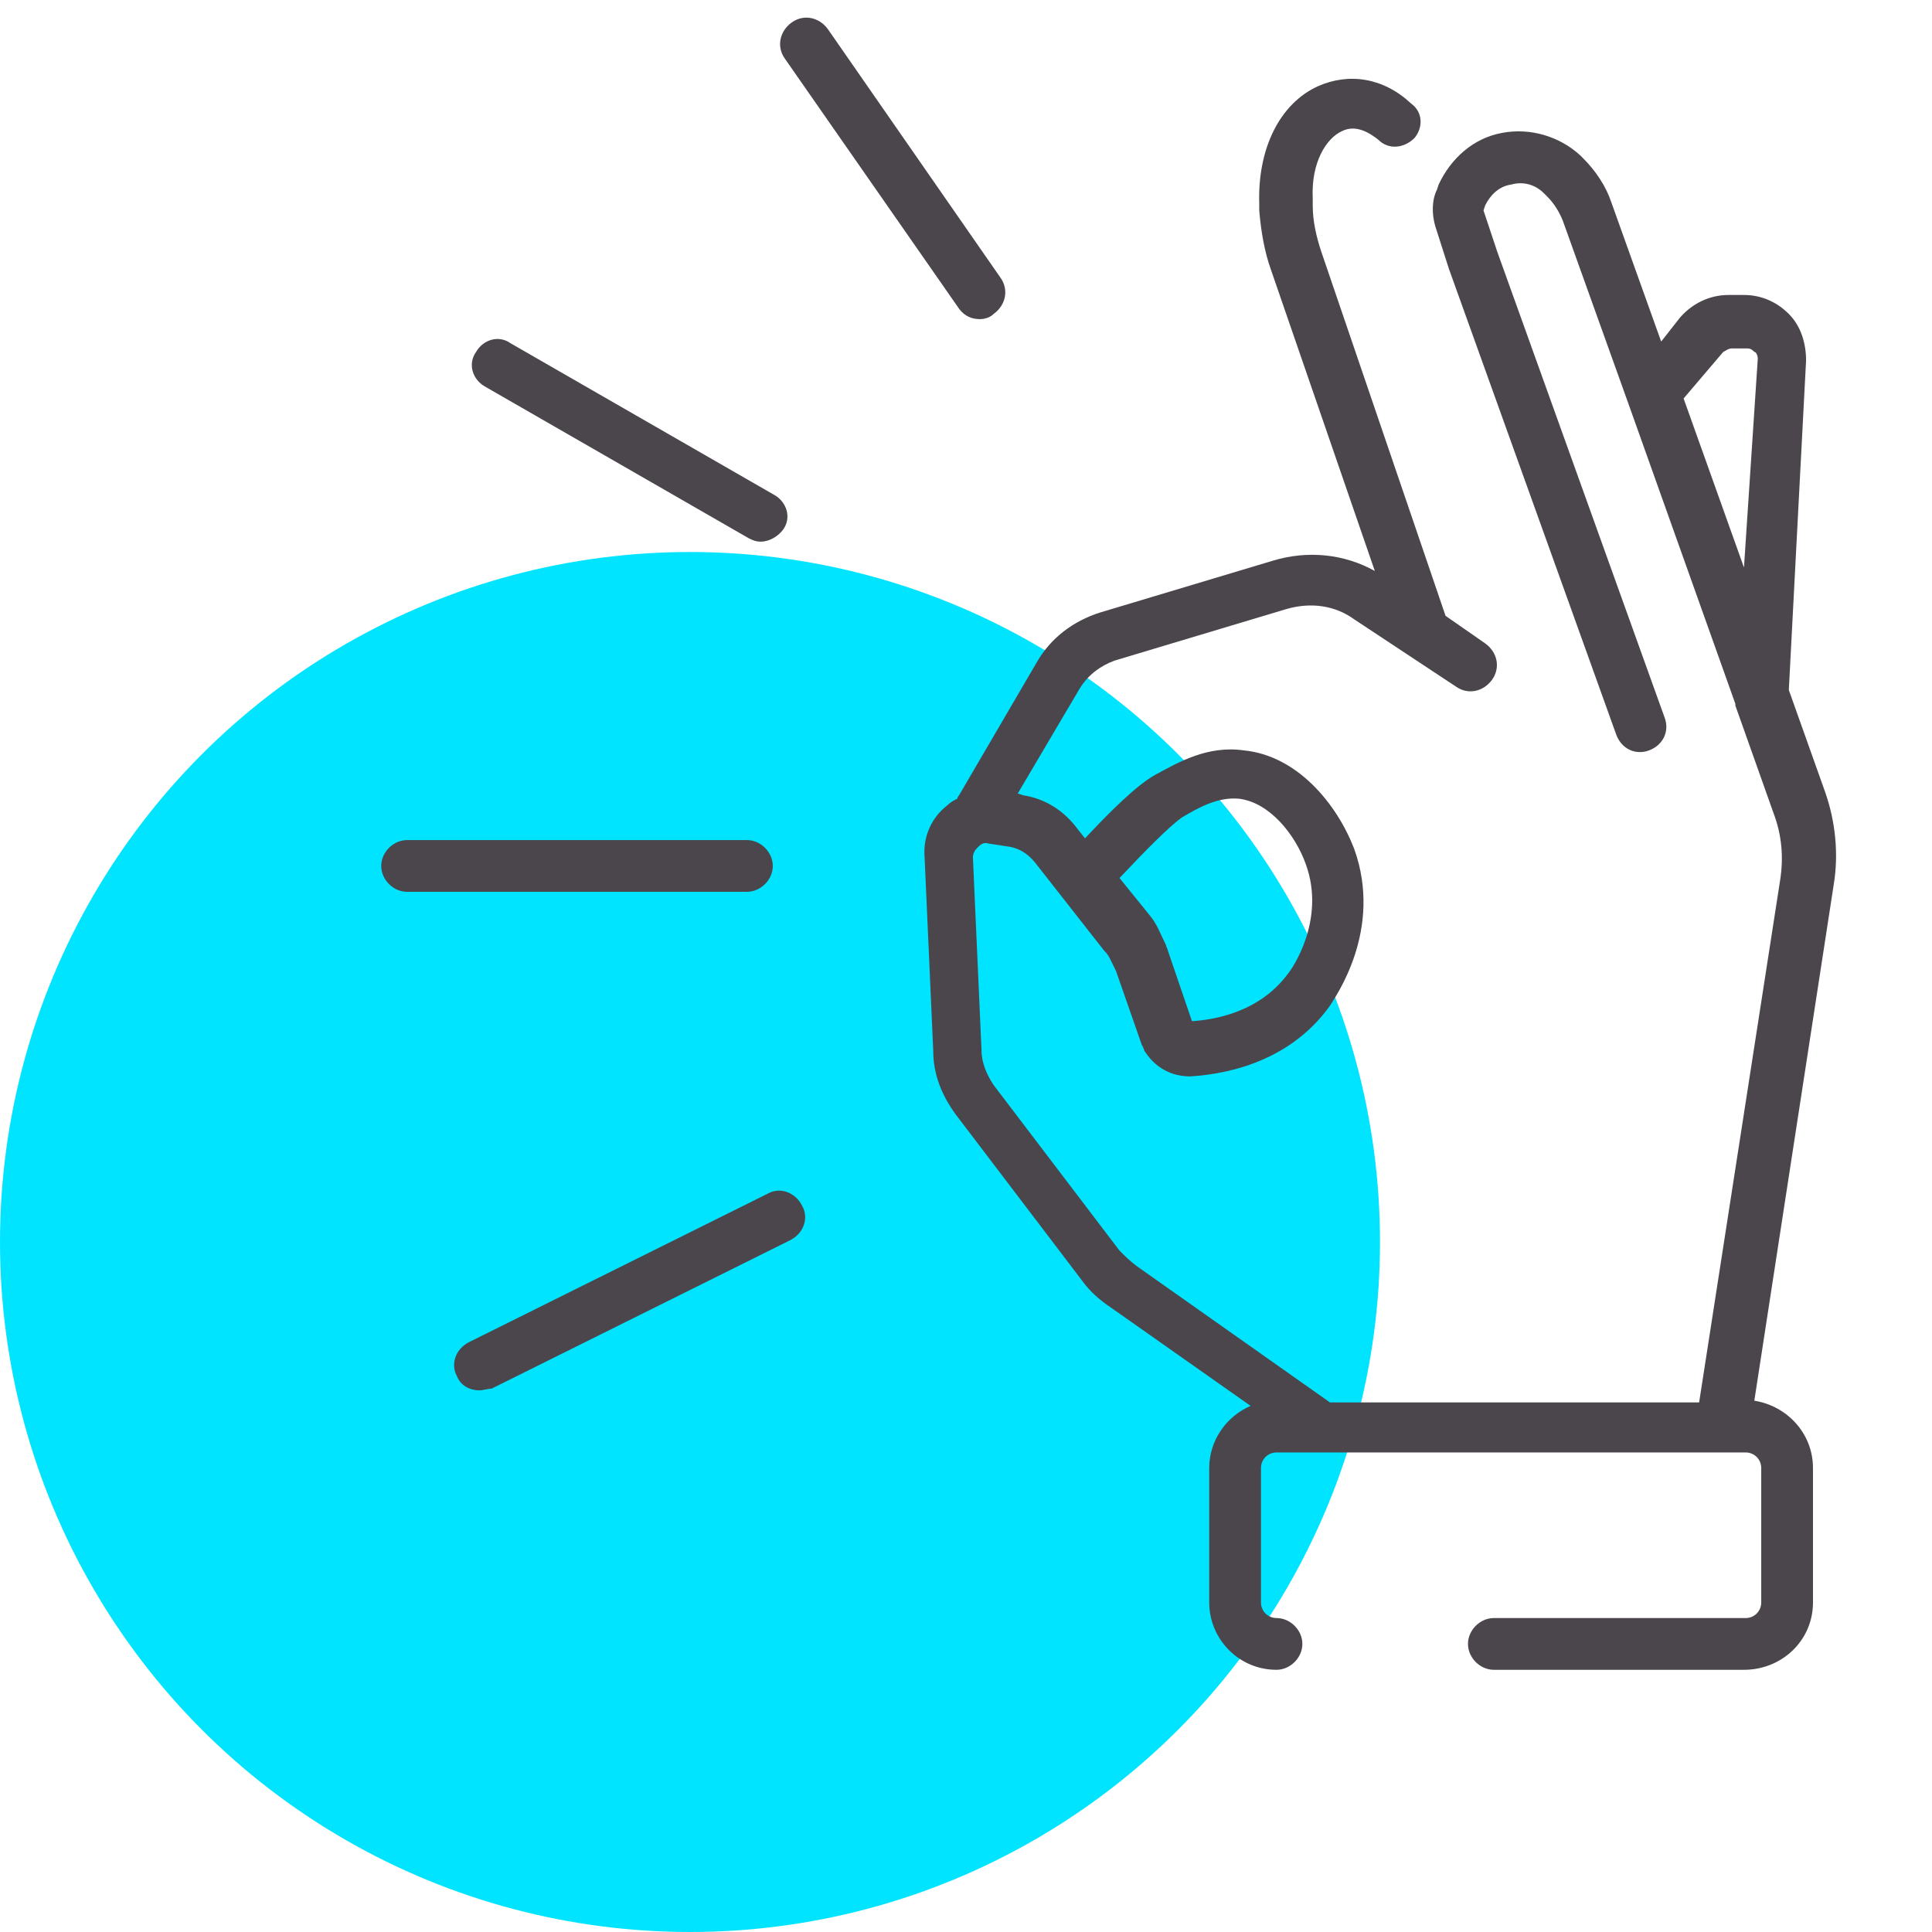 <?xml version="1.0" encoding="utf-8"?>
<!-- Generator: Adobe Illustrator 22.1.0, SVG Export Plug-In . SVG Version: 6.00 Build 0)  -->
<svg version="1.1" id="Layer_1" xmlns="http://www.w3.org/2000/svg" xmlns:xlink="http://www.w3.org/1999/xlink" x="0px" y="0px"
	 viewBox="0 0 112 112" style="enable-background:new 0 0 112 112;" xml:space="preserve">
<style type="text/css">
	.st0{fill:#00E4FF;}
	.st1{fill:#4B454C;}
</style>
<circle id="icon-bg" class="st0" cx="40" cy="72" r="40"/>
<path id="icon" class="st1" d="M101.1,96.8H86.6c-0.8,0-1.5-0.7-1.5-1.5s0.7-1.5,1.5-1.5h14.6c0.5,0,0.9-0.4,0.9-0.9v-7.8
	c0-0.5-0.4-0.9-0.9-0.9h-1.2c0,0,0,0-0.1,0H76.8c0,0,0,0,0,0H74c-0.5,0-0.9,0.4-0.9,0.9v7.8c0,0.5,0.4,0.9,0.9,0.9
	c0.8,0,1.5,0.7,1.5,1.5s-0.7,1.5-1.5,1.5c-2.2,0-3.9-1.8-3.9-3.9v-7.8c0-1.6,1-3,2.4-3.6l-8.1-5.7c-0.6-0.4-1.2-0.9-1.7-1.6
	l-7.3-9.6c-0.8-1.1-1.3-2.3-1.3-3.7l-0.5-11.2c-0.1-1.2,0.4-2.3,1.3-3c0.2-0.2,0.4-0.3,0.6-0.4c0-0.1,0.1-0.2,0.1-0.2l4.5-7.7
	c0.8-1.4,2.1-2.4,3.7-2.9l10-3c2-0.6,4.1-0.4,5.9,0.6l-6-17.4c-0.4-1.1-0.6-2.3-0.7-3.5l0-0.4C72.9,8.6,74.2,6,76.4,5
	c1.8-0.8,3.8-0.5,5.4,1C82.5,6.5,82.5,7.4,82,8c-0.6,0.6-1.5,0.7-2.1,0.1c-0.5-0.4-1.3-0.9-2.1-0.5c-0.9,0.4-1.8,1.8-1.7,3.9l0,0.4
	c0,0.9,0.2,1.8,0.5,2.7l7.2,21.1l2.3,1.6c0.7,0.5,0.9,1.4,0.4,2.1c-0.5,0.7-1.4,0.9-2.1,0.4l-5.9-3.9c-1.1-0.8-2.5-1-3.9-0.6l-10,3
	c-0.8,0.3-1.5,0.8-2,1.6L59,46l0.3,0.1c1.3,0.2,2.4,0.9,3.2,2l0.4,0.5c1.4-1.5,3-3.1,4.1-3.7c1.3-0.7,3-1.7,5.1-1.4
	c3.1,0.3,5.4,3.1,6.4,5.7c1.7,4.7-1.1,8.6-1.4,9.1c-2.5,3.5-6.5,4-8.1,4.1c-1.1,0-2-0.5-2.6-1.4c-0.1-0.1-0.1-0.3-0.2-0.4l-1.5-4.3
	c-0.4-0.8-0.4-0.9-0.7-1.2l-4-5.1c-0.4-0.5-0.9-0.8-1.4-0.9l-1.3-0.2c-0.3-0.1-0.5,0.1-0.6,0.2c-0.1,0.1-0.3,0.3-0.3,0.6l0.5,11.2
	c0,0.7,0.3,1.4,0.7,2l7.3,9.6c0.3,0.3,0.6,0.6,1,0.9l11.2,7.9h21.4l4.7-30.3c0.2-1.3,0.1-2.6-0.4-3.9l-2.2-6.2c0,0,0,0,0-0.1
	l-6.2-17.4c0,0,0,0,0,0l-3.8-10.6c-0.2-0.5-0.5-1-0.9-1.4l-0.2-0.2c-0.5-0.5-1.2-0.7-1.9-0.5c-0.7,0.1-1.2,0.6-1.5,1.2l-0.1,0.3
	l0.8,2.4l9.7,27c0.3,0.8-0.1,1.6-0.9,1.9c-0.8,0.3-1.6-0.1-1.9-0.9l-9.7-27l-0.8-2.5C83,12.4,83,11.6,83.3,11l0.1-0.3
	c0.7-1.5,2-2.7,3.7-3c1.6-0.3,3.3,0.2,4.5,1.3l0.2,0.2c0.7,0.7,1.3,1.6,1.6,2.5l2.9,8.1l1.1-1.4c0.7-0.8,1.7-1.3,2.8-1.3h0.9
	c1,0,1.9,0.4,2.6,1.1c0.7,0.7,1,1.7,1,2.7L103.7,40l2.1,5.9c0.6,1.7,0.8,3.6,0.5,5.4l-4.6,29.9c1.9,0.3,3.4,1.9,3.4,3.9v7.8
	C105.1,95.1,103.3,96.8,101.1,96.8z M64.9,50.9l1.7,2.1c0.5,0.6,0.6,1,1,1.8c0,0.1,0.1,0.2,0.1,0.3l1.4,4.1c1.5-0.1,4-0.6,5.6-2.8
	c0.1-0.1,2.2-3,1-6.3c-0.6-1.7-2.1-3.6-3.9-3.8c-1.2-0.1-2.3,0.5-3.3,1.1C67.8,47.9,66.5,49.2,64.9,50.9z M97.6,23.1l3.5,9.8
	l0.8-12.1c0-0.2-0.1-0.4-0.2-0.4c-0.1-0.1-0.2-0.2-0.4-0.2h-0.9c-0.2,0-0.3,0.1-0.5,0.2L97.6,23.1z M27.8,80.6
	c-0.6,0-1.1-0.3-1.3-0.8c-0.4-0.7-0.1-1.6,0.7-2l17.3-8.6c0.7-0.4,1.6-0.1,2,0.7c0.4,0.7,0.1,1.6-0.7,2l-17.3,8.6
	C28.3,80.5,28,80.6,27.8,80.6z M43.3,51.7H23.6c-0.8,0-1.5-0.7-1.5-1.5s0.7-1.5,1.5-1.5h19.7c0.8,0,1.5,0.7,1.5,1.5
	S44.1,51.7,43.3,51.7z M44.1,31.4c-0.3,0-0.5-0.1-0.7-0.2l-15.3-8.8c-0.7-0.4-1-1.3-0.5-2c0.4-0.7,1.3-1,2-0.5l15.3,8.8
	c0.7,0.4,1,1.3,0.5,2C45.1,31.1,44.6,31.4,44.1,31.4z M56.8,18.5c-0.5,0-0.9-0.2-1.2-0.6L45.5,3.4c-0.5-0.7-0.3-1.6,0.4-2.1
	c0.7-0.5,1.6-0.3,2.1,0.4L58,16.1c0.5,0.7,0.3,1.6-0.4,2.1C57.4,18.4,57.1,18.5,56.8,18.5z"/>
</svg>
